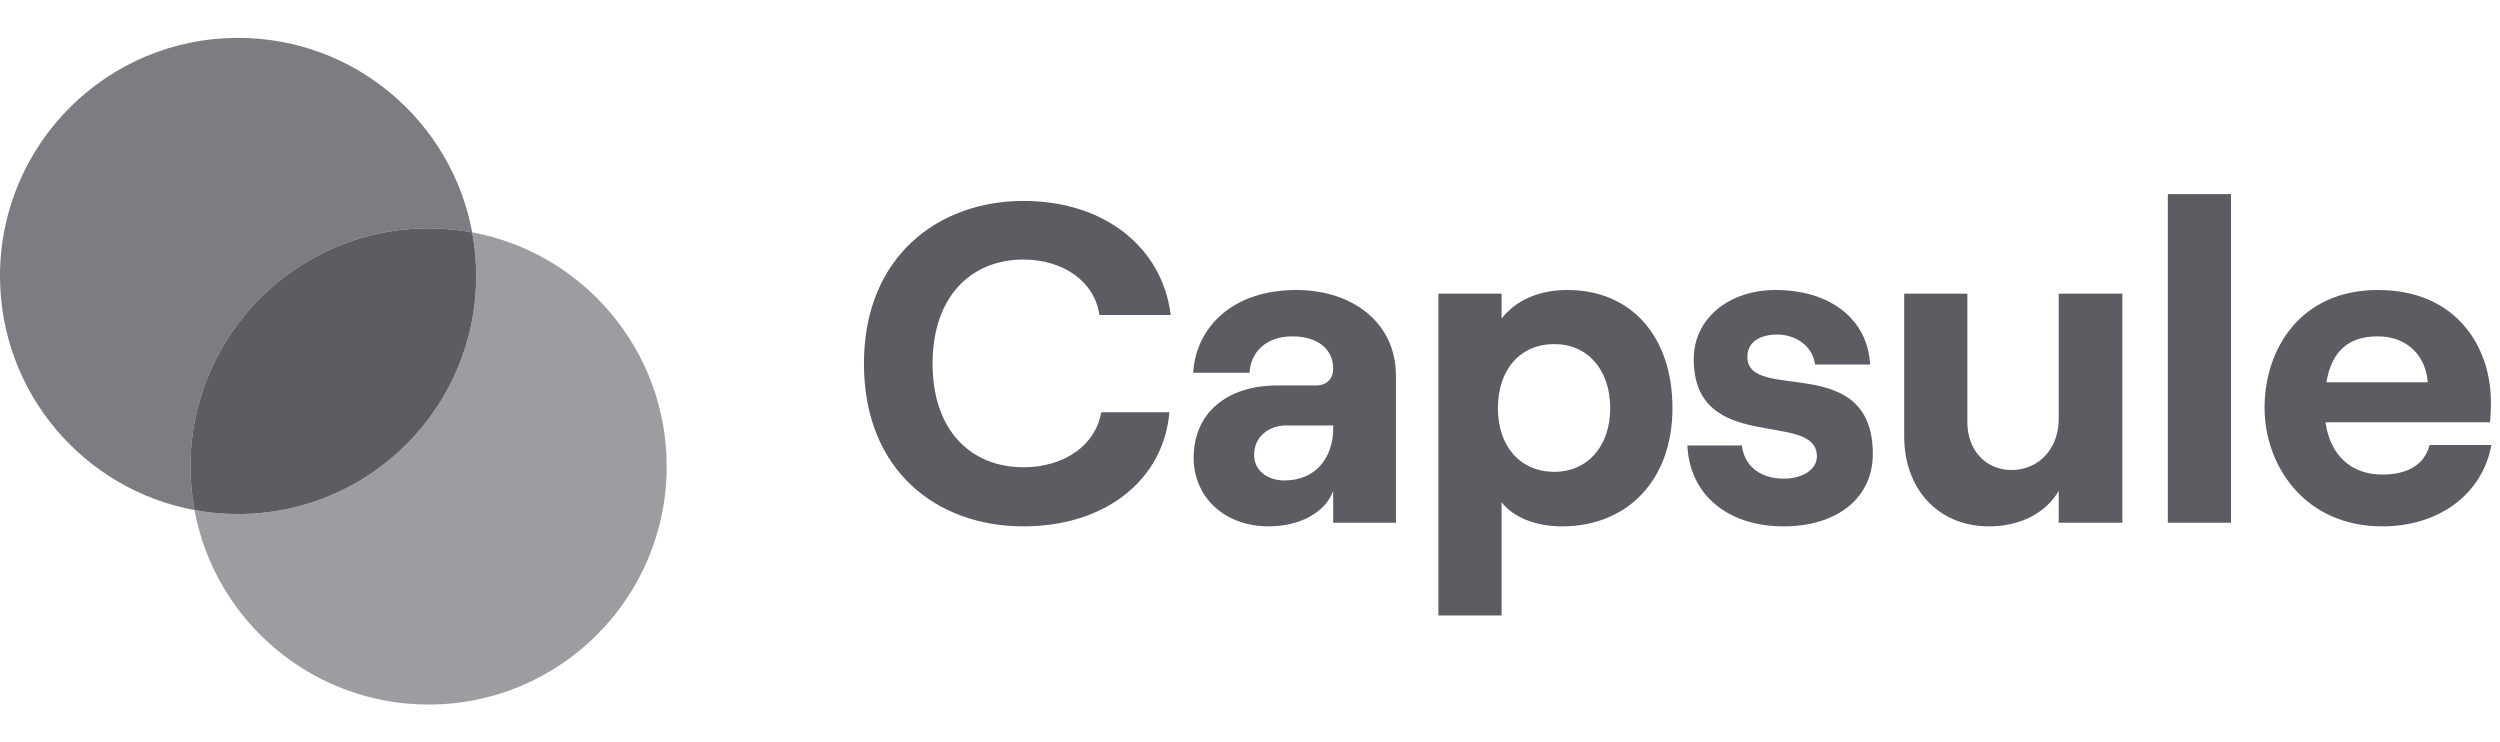 <?xml version="1.0"?>
<svg xmlns="http://www.w3.org/2000/svg" width="165" height="49" viewBox="0 0 165 49" fill="none">
<path d="M15.713 33.928C24.392 33.928 31.427 26.893 31.427 18.214C31.427 17.231 31.337 16.268 31.164 15.335C30.231 15.162 29.268 15.071 28.285 15.071C19.606 15.071 12.57 22.107 12.57 30.786C12.57 31.769 12.661 32.732 12.834 33.665C13.767 33.838 14.73 33.928 15.713 33.928Z" fill="#5C5C63"/>
<path opacity="0.8" fill-rule="evenodd" clip-rule="evenodd" d="M12.835 33.665C5.531 32.313 0 25.91 0 18.214C0 9.536 7.036 2.5 15.714 2.5C23.41 2.5 29.813 8.031 31.165 15.335C30.232 15.162 29.269 15.071 28.286 15.071C19.607 15.071 12.571 22.107 12.571 30.786C12.571 31.769 12.662 32.732 12.835 33.665Z" fill="#5C5C63"/>
<path opacity="0.6" fill-rule="evenodd" clip-rule="evenodd" d="M15.716 33.928C24.394 33.928 31.43 26.893 31.43 18.214C31.43 17.23 31.34 16.268 31.167 15.335C38.47 16.687 44.001 23.09 44.001 30.785C44.001 39.464 36.966 46.5 28.287 46.5C20.592 46.5 14.188 40.969 12.836 33.665C13.77 33.838 14.732 33.928 15.716 33.928Z" fill="#5C5C63"/>
<path d="M67.549 34.74C72.919 34.74 76.79 31.71 77.18 27.21H72.68C72.32 29.37 70.249 30.84 67.549 30.84C64.159 30.84 61.55 28.5 61.55 24C61.55 19.5 64.159 17.13 67.549 17.13C70.189 17.13 72.26 18.6 72.559 20.79H77.269C76.7 16.26 72.829 13.26 67.549 13.26C61.94 13.26 57.02 16.92 57.02 24C57.02 31.08 61.849 34.74 67.549 34.74Z" fill="#5C5C63"/>
<path d="M85.531 19.14C81.391 19.14 78.931 21.57 78.751 24.6H82.471C82.531 23.34 83.461 22.2 85.291 22.2C87.001 22.2 87.991 23.07 87.991 24.33C87.991 24.96 87.601 25.44 86.851 25.44H84.301C81.001 25.44 78.781 27.24 78.781 30.21C78.781 32.79 80.791 34.74 83.731 34.74C85.801 34.74 87.481 33.81 87.991 32.4V34.5H92.131V24.78C92.131 21.36 89.341 19.14 85.531 19.14ZM84.781 31.71C83.611 31.71 82.771 31.02 82.771 30.03C82.771 28.86 83.671 28.08 84.931 28.08H87.991V28.29C87.991 30.21 86.821 31.71 84.781 31.71Z" fill="#5C5C63"/>
<path d="M94.933 40.62H99.103V33.15C99.913 34.17 101.383 34.74 103.093 34.74C107.443 34.74 110.383 31.65 110.383 26.94C110.383 22.23 107.683 19.14 103.453 19.14C101.503 19.14 100.003 19.86 99.103 21.03V19.38H94.933V40.62ZM102.583 31.14C100.333 31.14 98.863 29.46 98.863 26.94C98.863 24.39 100.333 22.71 102.583 22.71C104.773 22.71 106.273 24.39 106.273 26.94C106.273 29.46 104.773 31.14 102.583 31.14Z" fill="#5C5C63"/>
<path d="M117.726 34.74C121.266 34.74 123.606 32.85 123.606 29.97C123.606 23.13 115.326 26.64 115.326 23.55C115.326 22.59 116.136 22.08 117.306 22.08C118.446 22.08 119.616 22.77 119.796 24.06H123.426C123.276 21.09 120.816 19.14 117.186 19.14C114.096 19.14 111.786 21.03 111.786 23.7C111.786 30.06 119.916 27.03 119.916 30.12C119.916 30.96 119.016 31.59 117.726 31.59C116.166 31.59 115.116 30.75 114.966 29.4H111.366C111.516 32.67 114.036 34.74 117.726 34.74Z" fill="#5C5C63"/>
<path d="M140.076 19.38H135.876V27.66C135.876 29.58 134.586 31.02 132.756 31.02C131.046 31.02 129.846 29.7 129.846 27.87V19.38H125.676V28.8C125.676 32.25 127.896 34.74 131.286 34.74C133.356 34.74 135.036 33.84 135.876 32.4V34.5H140.076V19.38Z" fill="#5C5C63"/>
<path d="M143.076 34.5H147.246V12.81H143.076V34.5Z" fill="#5C5C63"/>
<path d="M160.351 29.37C160.021 30.66 158.911 31.32 157.231 31.32C155.131 31.32 153.781 30 153.481 27.87H164.341C164.371 27.54 164.401 27.09 164.401 26.52C164.401 23.07 162.271 19.14 156.931 19.14C151.801 19.14 149.461 23.07 149.461 26.91C149.461 30.72 152.101 34.74 157.231 34.74C160.951 34.74 163.831 32.64 164.431 29.37H160.351ZM156.931 22.2C158.941 22.2 160.111 23.55 160.231 25.23H153.541C153.901 23.13 155.041 22.2 156.931 22.2Z" fill="#5C5C63"/>
</svg>
